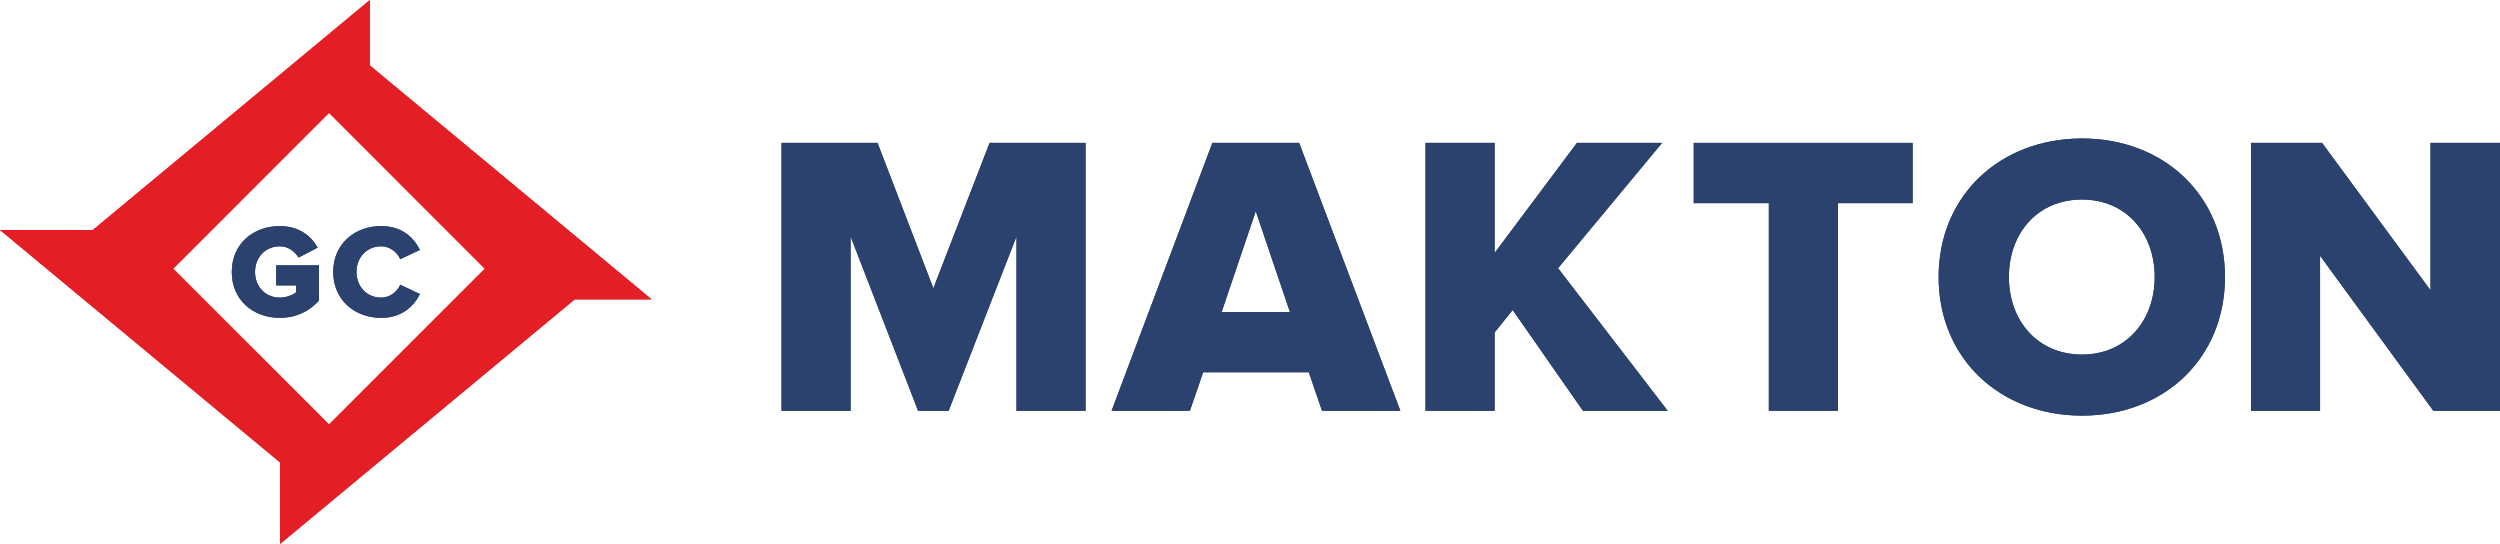 <?xml version="1.0" encoding="UTF-8"?> <svg xmlns="http://www.w3.org/2000/svg" xmlns:xlink="http://www.w3.org/1999/xlink" xmlns:xodm="http://www.corel.com/coreldraw/odm/2003" xml:space="preserve" width="174.56mm" height="37.979mm" version="1.1" style="shape-rendering:geometricPrecision; text-rendering:geometricPrecision; image-rendering:optimizeQuality; fill-rule:evenodd; clip-rule:evenodd" viewBox="0 0 18042.42 3925.47"> <defs> <style type="text/css"> .fil1 {fill:#E31E24} .fil0 {fill:#2A426D;fill-rule:nonzero} </style> </defs> <g id="Warstwa_x0020_1">  <g id="_1690336186416"> <polygon class="fil0" points="7336.03,2964.74 7336.03,1706.73 6846.19,2964.74 6625.83,2964.74 6138.85,1706.73 6138.85,2964.74 5640.22,2964.74 5640.22,1031.27 6333.02,1031.27 6736.01,2080.64 7141.82,1031.27 7834.59,1031.27 7834.59,2964.74 "></polygon> <path class="fil0" d="M9541.09 2964.74l-95.67 -278.32 -762.25 0 -95.74 278.32 -565.19 0 727.49 -1933.47 626.19 0 730.43 1933.47 -565.26 0zm-478.24 -1440.7l0 0 -246.38 727.59 492.79 0 -246.41 -727.59z"></path> <polygon class="fil0" points="11424.2,2964.74 10916.94,2237.17 10786.47,2399.45 10786.47,2964.74 10287.89,2964.74 10287.89,1031.27 10786.47,1031.27 10786.47,1825.58 11380.74,1031.27 11995.22,1031.27 11244.5,1935.66 12035.83,2964.74 "></polygon> <polygon class="fil0" points="12765.54,2964.74 12765.54,1466.12 12223.52,1466.12 12223.52,1031.27 13803.26,1031.27 13803.26,1466.12 13264.17,1466.12 13264.17,2964.74 "></polygon> <path class="fil0" d="M13990.92 1999.43c0,-588.37 443.52,-999.99 1034.84,-999.99 591.29,0 1031.88,411.62 1031.88,999.99 0,588.46 -440.59,1000.08 -1031.88,1000.08 -591.32,0 -1034.84,-411.62 -1034.84,-1000.08zm1559.46 0l0 0c0,-315.93 -205.77,-559.41 -524.62,-559.41 -321.78,0 -527.55,243.48 -527.55,559.41 0,313.09 205.77,559.46 527.55,559.46 318.85,0 524.62,-246.38 524.62,-559.46z"></path> <polygon class="fil0" points="17561.27,2964.74 16743.8,1845.83 16743.8,2964.74 16245.25,2964.74 16245.25,1031.27 16758.33,1031.27 17540.96,2095.1 17540.96,1031.27 18042.42,1031.27 18042.42,2964.74 "></polygon> <path class="fil1" d="M2374.43 814.53l1124.39 1124.6 -1124.39 1124.21 -1124.37 -1124.21 1124.37 -1124.6zm1772.75 1346.44l0 0 556.09 0 -2033.95 -1688.46 0 -472.52 -1999.74 1659.93 -669.58 0 2021.31 1677.75 0 587.78 2125.87 -1764.49z"></path> <g> <path class="fil0" d="M1672.68 1962.66c0,-203.37 155.5,-330.98 346.48,-330.98 143.01,0 229.38,75.8 273.52,155.43l-138.2 71.96c-23.99,-42.24 -72.94,-81.56 -135.32,-81.56 -104.62,0 -178.52,80.6 -178.52,185.15 0,104.68 73.9,185.28 178.52,185.28 47.06,0 95.03,-19.15 118.05,-38.38l0 -49.88 -143.96 0 0 -144.86 309.02 0 0 254.32c-69.11,75.8 -162.19,124.71 -283.11,124.71 -190.98,0 -346.48,-127.72 -346.48,-331.19z"></path> <path class="fil0" d="M2404.78 1962.66c0,-197.57 149.74,-330.98 346.49,-330.98 154.49,0 237.02,87.33 279.28,171.76l-142.04 67.16c-21.13,-50.81 -75.83,-93.1 -137.24,-93.1 -104.63,0 -178.52,80.6 -178.52,185.15 0,104.68 73.89,185.28 178.52,185.28 61.41,0 116.11,-42.2 137.24,-93.01l142.04 67.16c-41.28,82.5 -124.79,171.76 -279.28,171.76 -196.76,0 -346.49,-134.38 -346.49,-331.19z"></path> </g> </g> <polygon class="fil0" points="7336.03,2964.74 7336.03,1706.73 6846.19,2964.74 6625.83,2964.74 6138.85,1706.73 6138.85,2964.74 5640.22,2964.74 5640.22,1031.27 6333.02,1031.27 6736.01,2080.64 7141.82,1031.27 7834.59,1031.27 7834.59,2964.74 "></polygon> <path class="fil0" d="M9541.09 2964.74l-95.67 -278.32 -762.25 0 -95.74 278.32 -565.19 0 727.49 -1933.47 626.19 0 730.43 1933.47 -565.26 0zm-478.24 -1440.7l0 0 -246.38 727.59 492.79 0 -246.41 -727.59z"></path> <polygon class="fil0" points="11424.2,2964.74 10916.94,2237.17 10786.47,2399.45 10786.47,2964.74 10287.89,2964.74 10287.89,1031.27 10786.47,1031.27 10786.47,1825.58 11380.74,1031.27 11995.22,1031.27 11244.5,1935.66 12035.83,2964.74 "></polygon> <polygon class="fil0" points="12765.54,2964.74 12765.54,1466.12 12223.52,1466.12 12223.52,1031.27 13803.26,1031.27 13803.26,1466.12 13264.17,1466.12 13264.17,2964.74 "></polygon> <path class="fil0" d="M13990.92 1999.43c0,-588.37 443.52,-999.99 1034.84,-999.99 591.29,0 1031.88,411.62 1031.88,999.99 0,588.46 -440.59,1000.08 -1031.88,1000.08 -591.32,0 -1034.84,-411.62 -1034.84,-1000.08zm1559.46 0l0 0c0,-315.93 -205.77,-559.41 -524.62,-559.41 -321.78,0 -527.55,243.48 -527.55,559.41 0,313.09 205.77,559.46 527.55,559.46 318.85,0 524.62,-246.38 524.62,-559.46z"></path> <polygon class="fil0" points="17561.27,2964.74 16743.8,1845.83 16743.8,2964.74 16245.25,2964.74 16245.25,1031.27 16758.33,1031.27 17540.96,2095.1 17540.96,1031.27 18042.42,1031.27 18042.42,2964.74 "></polygon> <path class="fil1" d="M2374.43 814.53l1124.39 1124.6 -1124.39 1124.21 -1124.37 -1124.21 1124.37 -1124.6zm1772.75 1346.44l0 0 556.09 0 -2033.95 -1688.46 0 -472.52 -1999.74 1659.93 -669.58 0 2021.31 1677.75 0 587.78 2125.87 -1764.49z"></path> <g id="_1690336193520"> <path class="fil0" d="M1672.68 1962.66c0,-203.37 155.5,-330.98 346.48,-330.98 143.01,0 229.38,75.8 273.52,155.43l-138.2 71.96c-23.99,-42.24 -72.94,-81.56 -135.32,-81.56 -104.62,0 -178.52,80.6 -178.52,185.15 0,104.68 73.9,185.28 178.52,185.28 47.06,0 95.03,-19.15 118.05,-38.38l0 -49.88 -143.96 0 0 -144.86 309.02 0 0 254.32c-69.11,75.8 -162.19,124.71 -283.11,124.71 -190.98,0 -346.48,-127.72 -346.48,-331.19z"></path> <path class="fil0" d="M2404.78 1962.66c0,-197.57 149.74,-330.98 346.49,-330.98 154.49,0 237.02,87.33 279.28,171.76l-142.04 67.16c-21.13,-50.81 -75.83,-93.1 -137.24,-93.1 -104.63,0 -178.52,80.6 -178.52,185.15 0,104.68 73.89,185.28 178.52,185.28 61.41,0 116.11,-42.2 137.24,-93.01l142.04 67.16c-41.28,82.5 -124.79,171.76 -279.28,171.76 -196.76,0 -346.49,-134.38 -346.49,-331.19z"></path> </g> </g> </svg> 